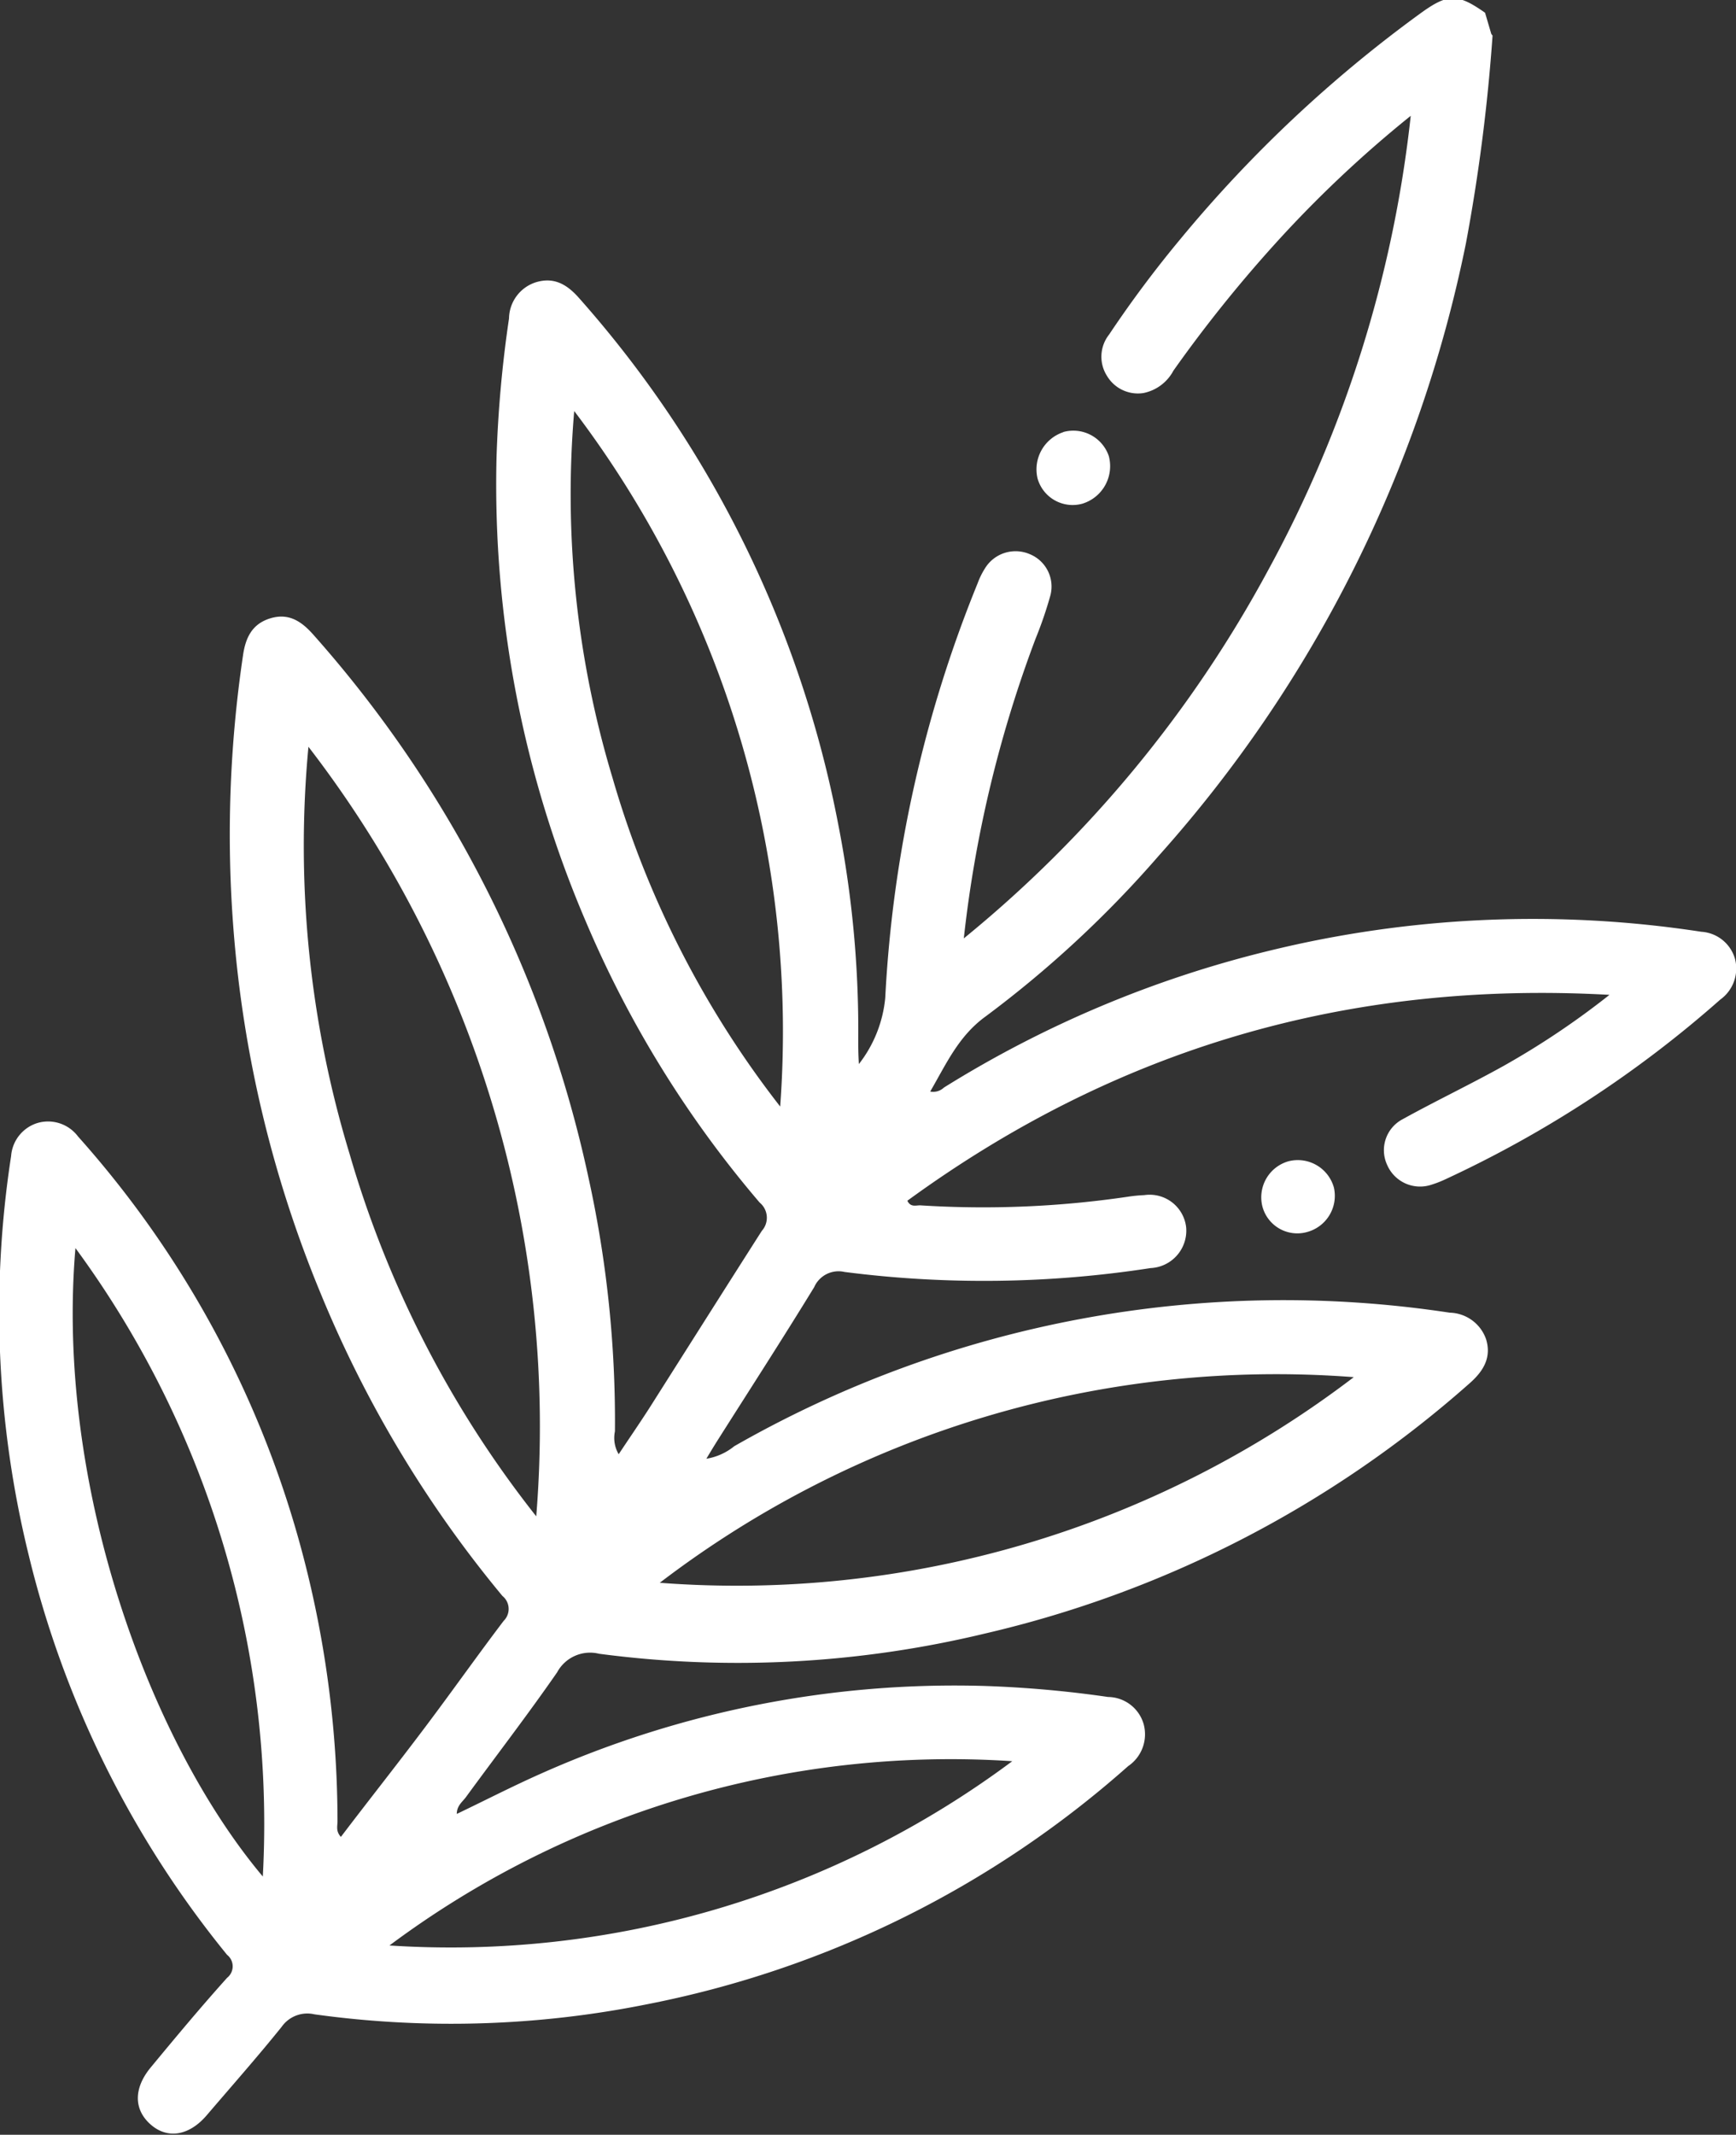 <svg xmlns="http://www.w3.org/2000/svg" viewBox="0 0 138.98 170.87"><rect x="0" y="0" width="138.98" height="170.87" fill="#333333" stroke="none"/><defs><style>.cls-1{fill:#fff;}</style></defs><title>caracteristicas_3</title><g id="Capa_2" data-name="Capa 2"><g id="Capa_1-2" data-name="Capa 1"><path class="cls-1" d="M-411.71,918.27a145.22,145.22,0,0,1-2.13,16.62,104.61,104.61,0,0,1-24.57,49,87.54,87.54,0,0,1-13.9,12.9c-2.16,1.57-3.14,3.8-4.42,6a1.25,1.25,0,0,0,1.1-.32,88.92,88.92,0,0,1,26-10.94A88.85,88.85,0,0,1-395,990a3,3,0,0,1,2.7,2.17,3.06,3.06,0,0,1-1.18,3.26,90.84,90.84,0,0,1-22,14.38,8.64,8.64,0,0,1-1.1.43,2.87,2.87,0,0,1-3.56-1.56,2.8,2.8,0,0,1,1.24-3.68c2.66-1.47,5.41-2.78,8.07-4.26a64.8,64.8,0,0,0,8.48-5.69c-21-1.17-39.56,4.34-56.21,16.48.27.56.71.35,1.06.37a79.4,79.4,0,0,0,16.59-.69,11.79,11.79,0,0,1,1.32-.13,2.94,2.94,0,0,1,3.35,2.57,3,3,0,0,1-2.85,3.27,87.44,87.44,0,0,1-24.5.31,2.13,2.13,0,0,0-2.43,1.22c-2.54,4.15-5.18,8.23-7.79,12.35-.25.4-.5.81-.84,1.38a4.72,4.72,0,0,0,2.23-1,88.58,88.58,0,0,1,57.28-10.69,3.16,3.16,0,0,1,2.91,2.12c.45,1.45-.2,2.54-1.28,3.5a88.71,88.71,0,0,1-38.87,20.07,84.57,84.57,0,0,1-30.86,1.61,3,3,0,0,0-3.36,1.49c-2.35,3.39-4.87,6.66-7.31,10-.28.37-.72.68-.72,1.33,2.3-1.1,4.51-2.24,6.77-3.24a81.31,81.31,0,0,1,35.56-7,89.58,89.58,0,0,1,9.81.88,3,3,0,0,1,2.85,2.18,3.08,3.08,0,0,1-1.25,3.36,81.52,81.52,0,0,1-38.48,19.05,79.58,79.58,0,0,1-26.66.81,2.51,2.51,0,0,0-2.62,1c-1.94,2.41-4,4.74-6,7.08-1.42,1.66-3.15,1.92-4.49.74s-1.39-2.87,0-4.56c2-2.42,4-4.82,6.12-7.18a1.17,1.17,0,0,0,0-1.84,80.66,80.66,0,0,1-15.9-32.07,81.66,81.66,0,0,1-1.39-31.87,3,3,0,0,1,2.07-2.63,3,3,0,0,1,3.29,1.07,81.28,81.28,0,0,1,18.05,33.69,84.15,84.15,0,0,1,2.72,21.12c0,.38-.15.79.27,1.25,2.28-3,4.58-5.9,6.81-8.87,2.1-2.79,4.11-5.64,6.22-8.42a1.34,1.34,0,0,0-.1-2,93.45,93.45,0,0,1-14.52-24.14,95.38,95.38,0,0,1-7-29.11,97.73,97.73,0,0,1,.75-22c.2-1.42.71-2.55,2.2-3s2.52.27,3.46,1.34a95.64,95.64,0,0,1,22,43.42,90.55,90.55,0,0,1,2.12,20.32,2.57,2.57,0,0,0,.3,1.83c.84-1.27,1.67-2.47,2.46-3.7,3-4.73,6-9.48,9-14.18a1.57,1.57,0,0,0-.17-2.26,86.59,86.59,0,0,1-13.9-22.45,88.87,88.87,0,0,1-7.17-37.18,96.77,96.77,0,0,1,1-11.14,3.09,3.09,0,0,1,2.13-2.89c1.48-.46,2.53.18,3.48,1.26a88.55,88.55,0,0,1,20.76,42.19,85.52,85.52,0,0,1,1.59,17.12c0,.58,0,1.16.05,2a10.17,10.17,0,0,0,2.11-5.29,101.7,101.7,0,0,1,7.4-33.2,6.16,6.16,0,0,1,.58-1.18,2.87,2.87,0,0,1,3.6-1.14,2.8,2.8,0,0,1,1.65,3.27,31.74,31.74,0,0,1-1.19,3.48,98.3,98.3,0,0,0-5.75,24,97.9,97.9,0,0,0,24.37-29.48,98,98,0,0,0,11.41-36.36,94.73,94.73,0,0,0-11,10.4,108.61,108.61,0,0,0-8,10,3.5,3.5,0,0,1-2.4,1.79,2.88,2.88,0,0,1-2.91-1.36,2.86,2.86,0,0,1,.16-3.32,91,91,0,0,1,5.73-7.67,104.85,104.85,0,0,1,19.14-18c2.24-1.63,3-1.66,5.23-.09l.5,1.7m-94.7,57.09a84.71,84.71,0,0,0,3.3,32.56,84.82,84.82,0,0,0,14.94,29,89.08,89.08,0,0,0-18.24-61.6m83.69,50.46a81.27,81.27,0,0,0-55.56,16.46,81.4,81.4,0,0,0,55.56-16.46m-62.41-77.33a78.51,78.51,0,0,0,3.07,29.37,78,78,0,0,0,13.42,26.3,82.14,82.14,0,0,0-16.49-55.67m-39.93,67c-1.6,18.71,5.77,39.31,15,50.3a77.83,77.83,0,0,0-15-50.3m75,41.07a75.14,75.14,0,0,0-49.86,14.75,75.22,75.22,0,0,0,49.86-14.75" transform="translate(531.2 -915.42)"/><path class="cls-1" d="M-446.07,950a3,3,0,0,1,3.64,1.93,3.14,3.14,0,0,1-2.13,3.81,2.92,2.92,0,0,1-3.57-2,3.14,3.14,0,0,1,2.06-3.73" transform="translate(531.2 -915.42)"/><path class="cls-1" d="M-430.15,1011.93a3,3,0,0,1,2.07-3.55,3,3,0,0,1,3.67,2.1,3,3,0,0,1-2.1,3.54,2.89,2.89,0,0,1-3.64-2.09" transform="translate(531.2 -915.42)"/></g></g></svg>